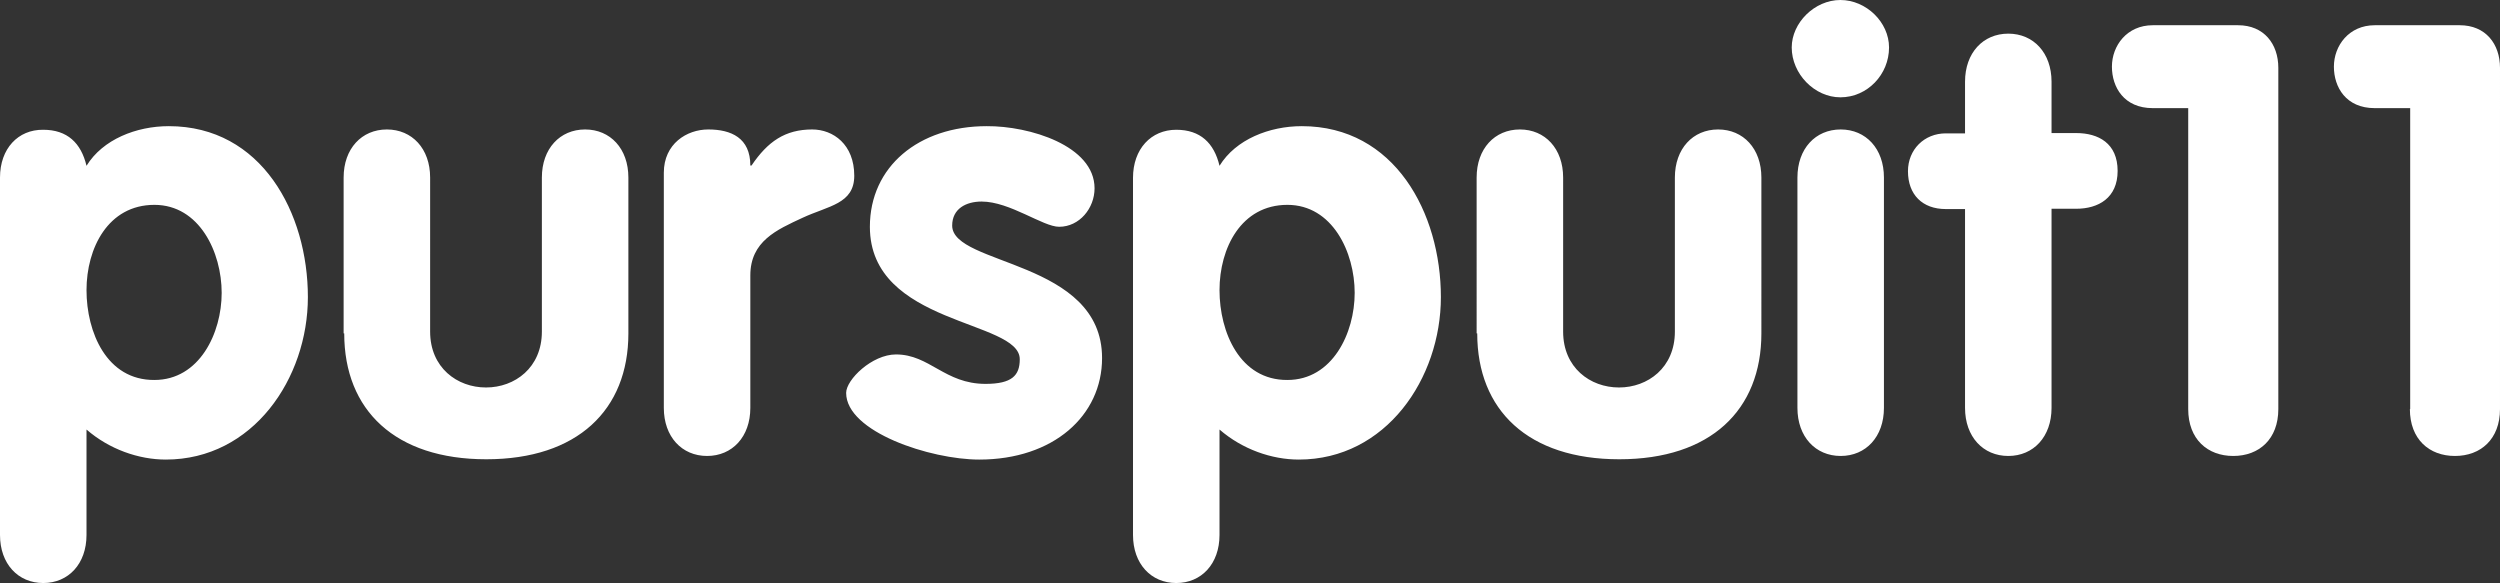 <?xml version="1.0" encoding="utf-8"?>
<!-- Generator: Adobe Illustrator 19.2.1, SVG Export Plug-In . SVG Version: 6.00 Build 0)  -->
<svg version="1.1" id="Laag_1" xmlns="http://www.w3.org/2000/svg" xmlns:xlink="http://www.w3.org/1999/xlink" x="0px" y="0px"
	 viewBox="0 0 832.3 194.1" style="enable-background:new 0 0 832.3 194.1;" xml:space="preserve">
<rect x="0" y="0" width="832.3" height="194.1" fill="#333333" stroke="none"/>
<style type="text/css">
	.st0{fill:#FFFFFF;}
</style>
<g>
	<g>
		<path class="st0" d="M0,178.1c0,9.6,6,16,14.4,16c8.4,0,14.4-6.4,14.4-16V143c7.6,6.6,17.4,10,26.4,10c29,0,47.3-27,47.3-54.1
			c0-28-15.4-56.9-46.3-56.9c-10.8,0-22,4.4-27.4,13.2c-1.8-7.6-6.4-12-14.4-12C6,43.1,0,49.5,0,59.1V178.1L0,178.1z M28.8,96.6
			c0-14,7.2-28.4,22.6-28.4c15,0,22.4,15.8,22.4,29.3c0,13.4-7.4,29-22.4,29C35.5,126.6,28.8,110.6,28.8,96.6 M114.6,111
			c0,25.6,17,41.9,47.3,41.9c30.3,0,47.3-16.4,47.3-41.9V59.1c0-9.6-6-16-14.4-16c-8.4,0-14.4,6.4-14.4,16v51.3
			c0,12-9,18.6-18.6,18.6c-9.6,0-18.6-6.6-18.6-18.6V59.1c0-9.6-6-16-14.4-16c-8.4,0-14.4,6.4-14.4,16V111L114.6,111z M221,135.8
			c0,9.6,6,16,14.4,16c8.4,0,14.4-6.4,14.4-16V91.7c0-11.4,8.8-15.2,17.4-19.2c8.6-4,17.2-4.6,17.2-14c0-10.4-7-15.4-14-15.4
			c-9,0-14.8,4-20.2,12h-0.4c0-9.2-6.4-12-14-12c-7.2,0-14.8,4.8-14.8,14.4V135.8L221,135.8z M364.4,62.7c0,6.6-5,12.8-11.8,12.8
			c-5.4,0-16.4-8.4-25.8-8.4c-5.2,0-9.8,2.4-9.8,8c0,13.4,49.9,11.4,49.9,44.1c0,19.2-16.2,33.8-40.9,33.8
			c-16.2,0-44.3-9.2-44.3-22.2c0-4.4,8.6-12.8,16.6-12.8c11.2,0,16.2,9.8,29.8,9.8c8.8,0,11.4-2.8,11.4-8.2
			c0-13.2-49.9-11.2-49.9-44.1c0-20,16.2-33.5,38.9-33.5C342.7,41.9,364.4,48.5,364.4,62.7 M377.2,178.1c0,9.6,6,16,14.4,16
			c8.4,0,14.4-6.4,14.4-16V143c7.6,6.6,17.4,10,26.4,10c29,0,47.3-27,47.3-54.1c0-28-15.4-56.9-46.3-56.9c-10.8,0-22,4.4-27.4,13.2
			c-1.8-7.6-6.4-12-14.4-12c-8.4,0-14.4,6.4-14.4,16V178.1L377.2,178.1z M406,96.6c0-14,7.2-28.4,22.6-28.4
			c15,0,22.4,15.8,22.4,29.3c0,13.4-7.4,29-22.4,29C412.8,126.6,406,110.6,406,96.6 M491.8,111c0,25.6,17,41.9,47.3,41.9
			c30.4,0,47.3-16.4,47.3-41.9V59.1c0-9.6-6-16-14.4-16c-8.4,0-14.4,6.4-14.4,16v51.3c0,12-9,18.6-18.6,18.6
			c-9.6,0-18.6-6.6-18.6-18.6V59.1c0-9.6-6-16-14.4-16c-8.4,0-14.4,6.4-14.4,16V111L491.8,111z M598.4,135.8c0,9.6,6,16,14.4,16
			c8.4,0,14.4-6.4,14.4-16V59.1c0-9.6-6-16-14.4-16c-8.4,0-14.4,6.4-14.4,16V135.8L598.4,135.8z M612.7,0c-8.6,0-16.2,7.6-16.2,15.8
			c0,8.8,7.6,16.6,16.2,16.6c9,0,16.2-7.6,16.2-16.6C628.9,7.4,621.3,0,612.7,0 M654.2,135.8c0,9.6,6,16,14.4,16
			c8.4,0,14.4-6.4,14.4-16V69.5h8.2c7.4,0,13.8-3.6,13.8-12.6c0-9.2-6.4-12.6-13.8-12.6h-8.2V27.2c0-9.6-6-16-14.4-16
			c-8.4,0-14.4,6.4-14.4,16v17.2h-6.4c-7.2,0-12.6,5.4-12.6,12.6c0,7.8,4.8,12.6,12.6,12.6h6.4V135.8L654.2,135.8z"/>
	</g>
	<path class="st0" d="M728.5,136.2c0,10,6.4,15.6,15,15.6c8.6,0,15-5.6,15-15.6V22.6c0-8-4.8-14.2-13.4-14.2h-28.4
		c-8.6,0-13.6,6.8-13.6,13.8c0,6.8,4,13.8,13.6,13.8h11.8V136.2L728.5,136.2z M802.3,136.2c0,10,6.4,15.6,15,15.6
		c8.6,0,15-5.6,15-15.6V22.6c0-8-4.8-14.2-13.4-14.2h-28.3c-8.6,0-13.6,6.8-13.6,13.8c0,6.8,4,13.8,13.6,13.8h11.8V136.2
		L802.3,136.2z"/>
</g>
</svg>
